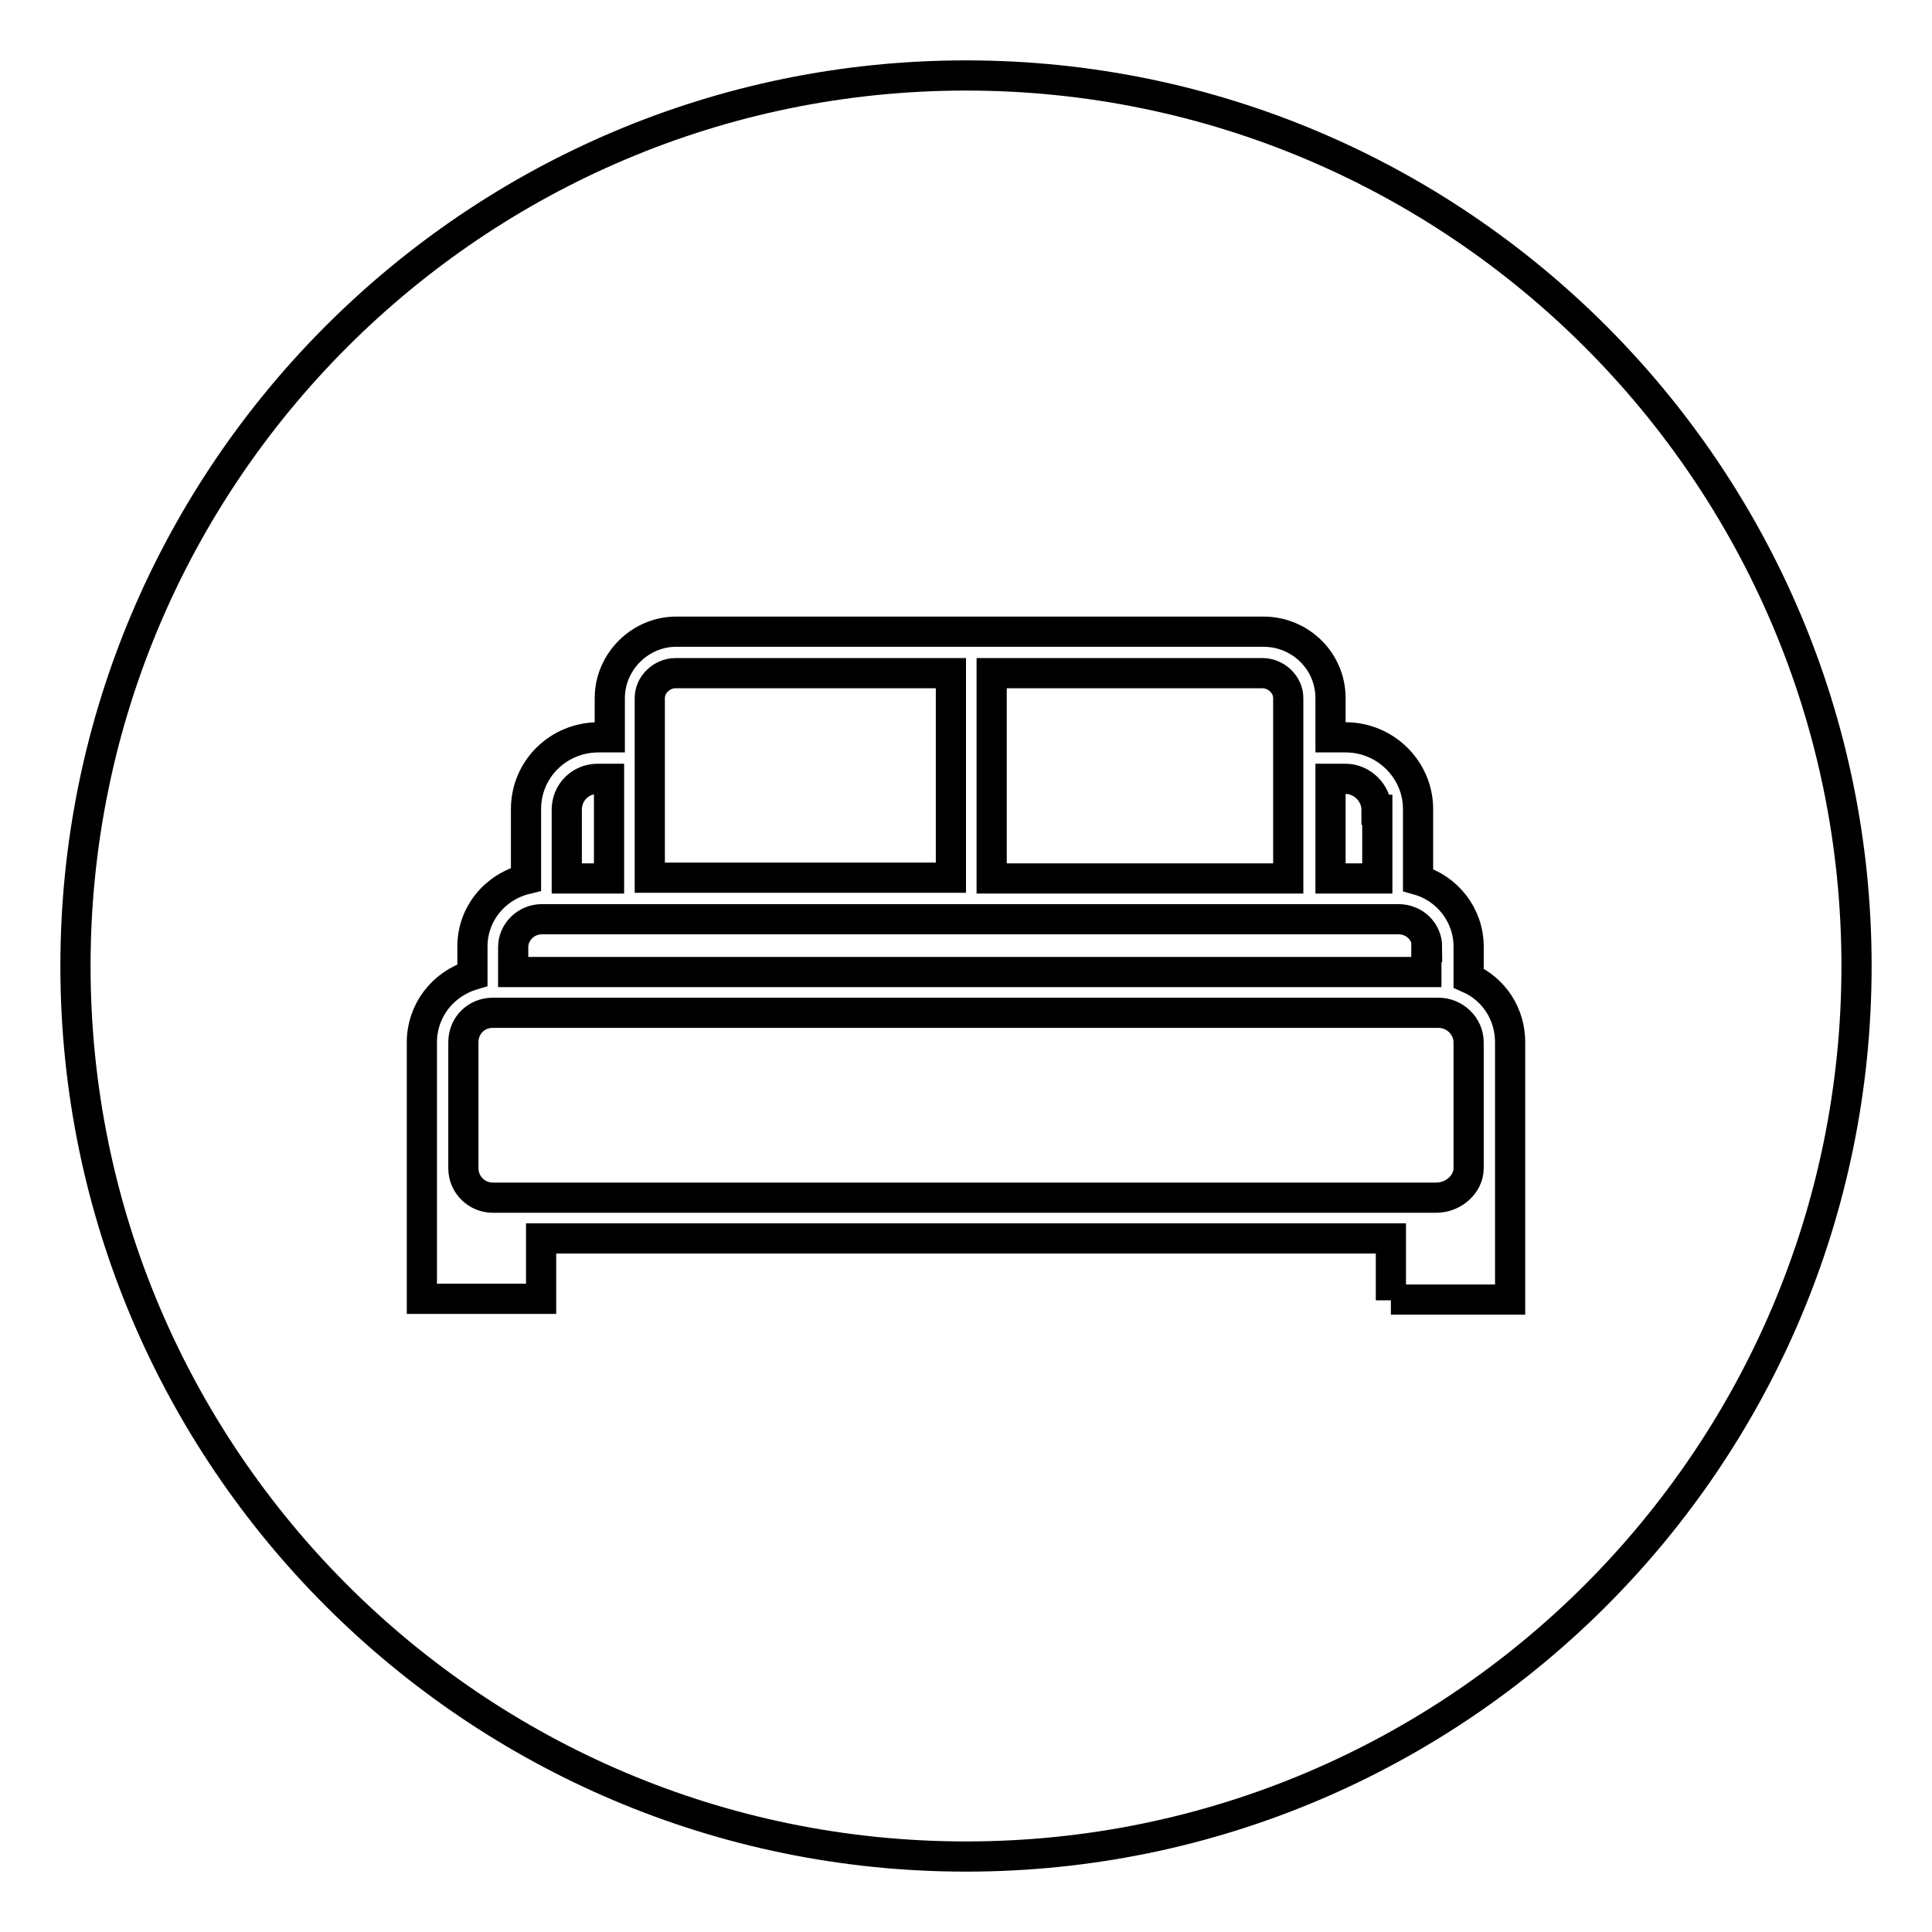 <?xml version="1.0" encoding="utf-8"?>
<!-- Svg Vector Icons : http://www.onlinewebfonts.com/icon -->
<!DOCTYPE svg PUBLIC "-//W3C//DTD SVG 1.1//EN" "http://www.w3.org/Graphics/SVG/1.1/DTD/svg11.dtd">
<svg version="1.1" xmlns="http://www.w3.org/2000/svg" xmlns:xlink="http://www.w3.org/1999/xlink" x="0px" y="0px" viewBox="0 0 256 256" enable-background="new 0 0 256 256" xml:space="preserve">
<g> <path stroke-width="4" fill-opacity="0" stroke="#000000"  d="M80.7,103.2h-1.5c-2.3,0-4.1,1.8-4.1,4.1v9.1h5.6V103.2z M126,89.2H89.5c-1.8,0-3.4,1.5-3.4,3.3v23.8H126 V89.2L126,89.2z M182.4,107.3c0-2.2-1.9-4.1-4.1-4.1h-2v13.2h6.2V107.3z M170.7,92.5c0-1.8-1.6-3.3-3.4-3.3h-35.9v27.2h39.3V92.5z  M190.6,134.2H65.3c-2.2,0-3.9,1.7-3.9,3.9v16.7c0,2.2,1.8,3.9,3.9,3.9h125c2.3,0,4.3-1.8,4.3-3.9v-16.7 C194.6,136,192.8,134.2,190.6,134.2z M128,10C62.9,10,10,62.9,10,128c0,65.1,52.9,118,118,118c65.1,0,118-52.9,118-118 C246,62.9,193.1,10,128,10z M184.3,172.3v-8.2H71.7v8H55.9v-34c0-4.1,2.7-7.7,6.7-8.9v-3.8c0-4.3,3-7.9,7.1-8.9v-9.3 c0-5.3,4.3-9.5,9.6-9.5h1.5v-5.2c0-4.8,4-8.8,8.8-8.8h77.8c4.9,0,8.9,3.9,8.9,8.8v5.2h2c5.3,0,9.6,4.3,9.6,9.5v9.4 c3.9,1.1,6.7,4.7,6.7,8.8v4.2c3.4,1.5,5.5,4.8,5.5,8.5l0,34.1H184.3L184.3,172.3z M189.1,125.5c0-2.1-1.7-3.7-3.8-3.7H71.8 c-2.1,0-3.8,1.7-3.8,3.7v3.3h121V125.5L189.1,125.5z"/></g>
</svg>